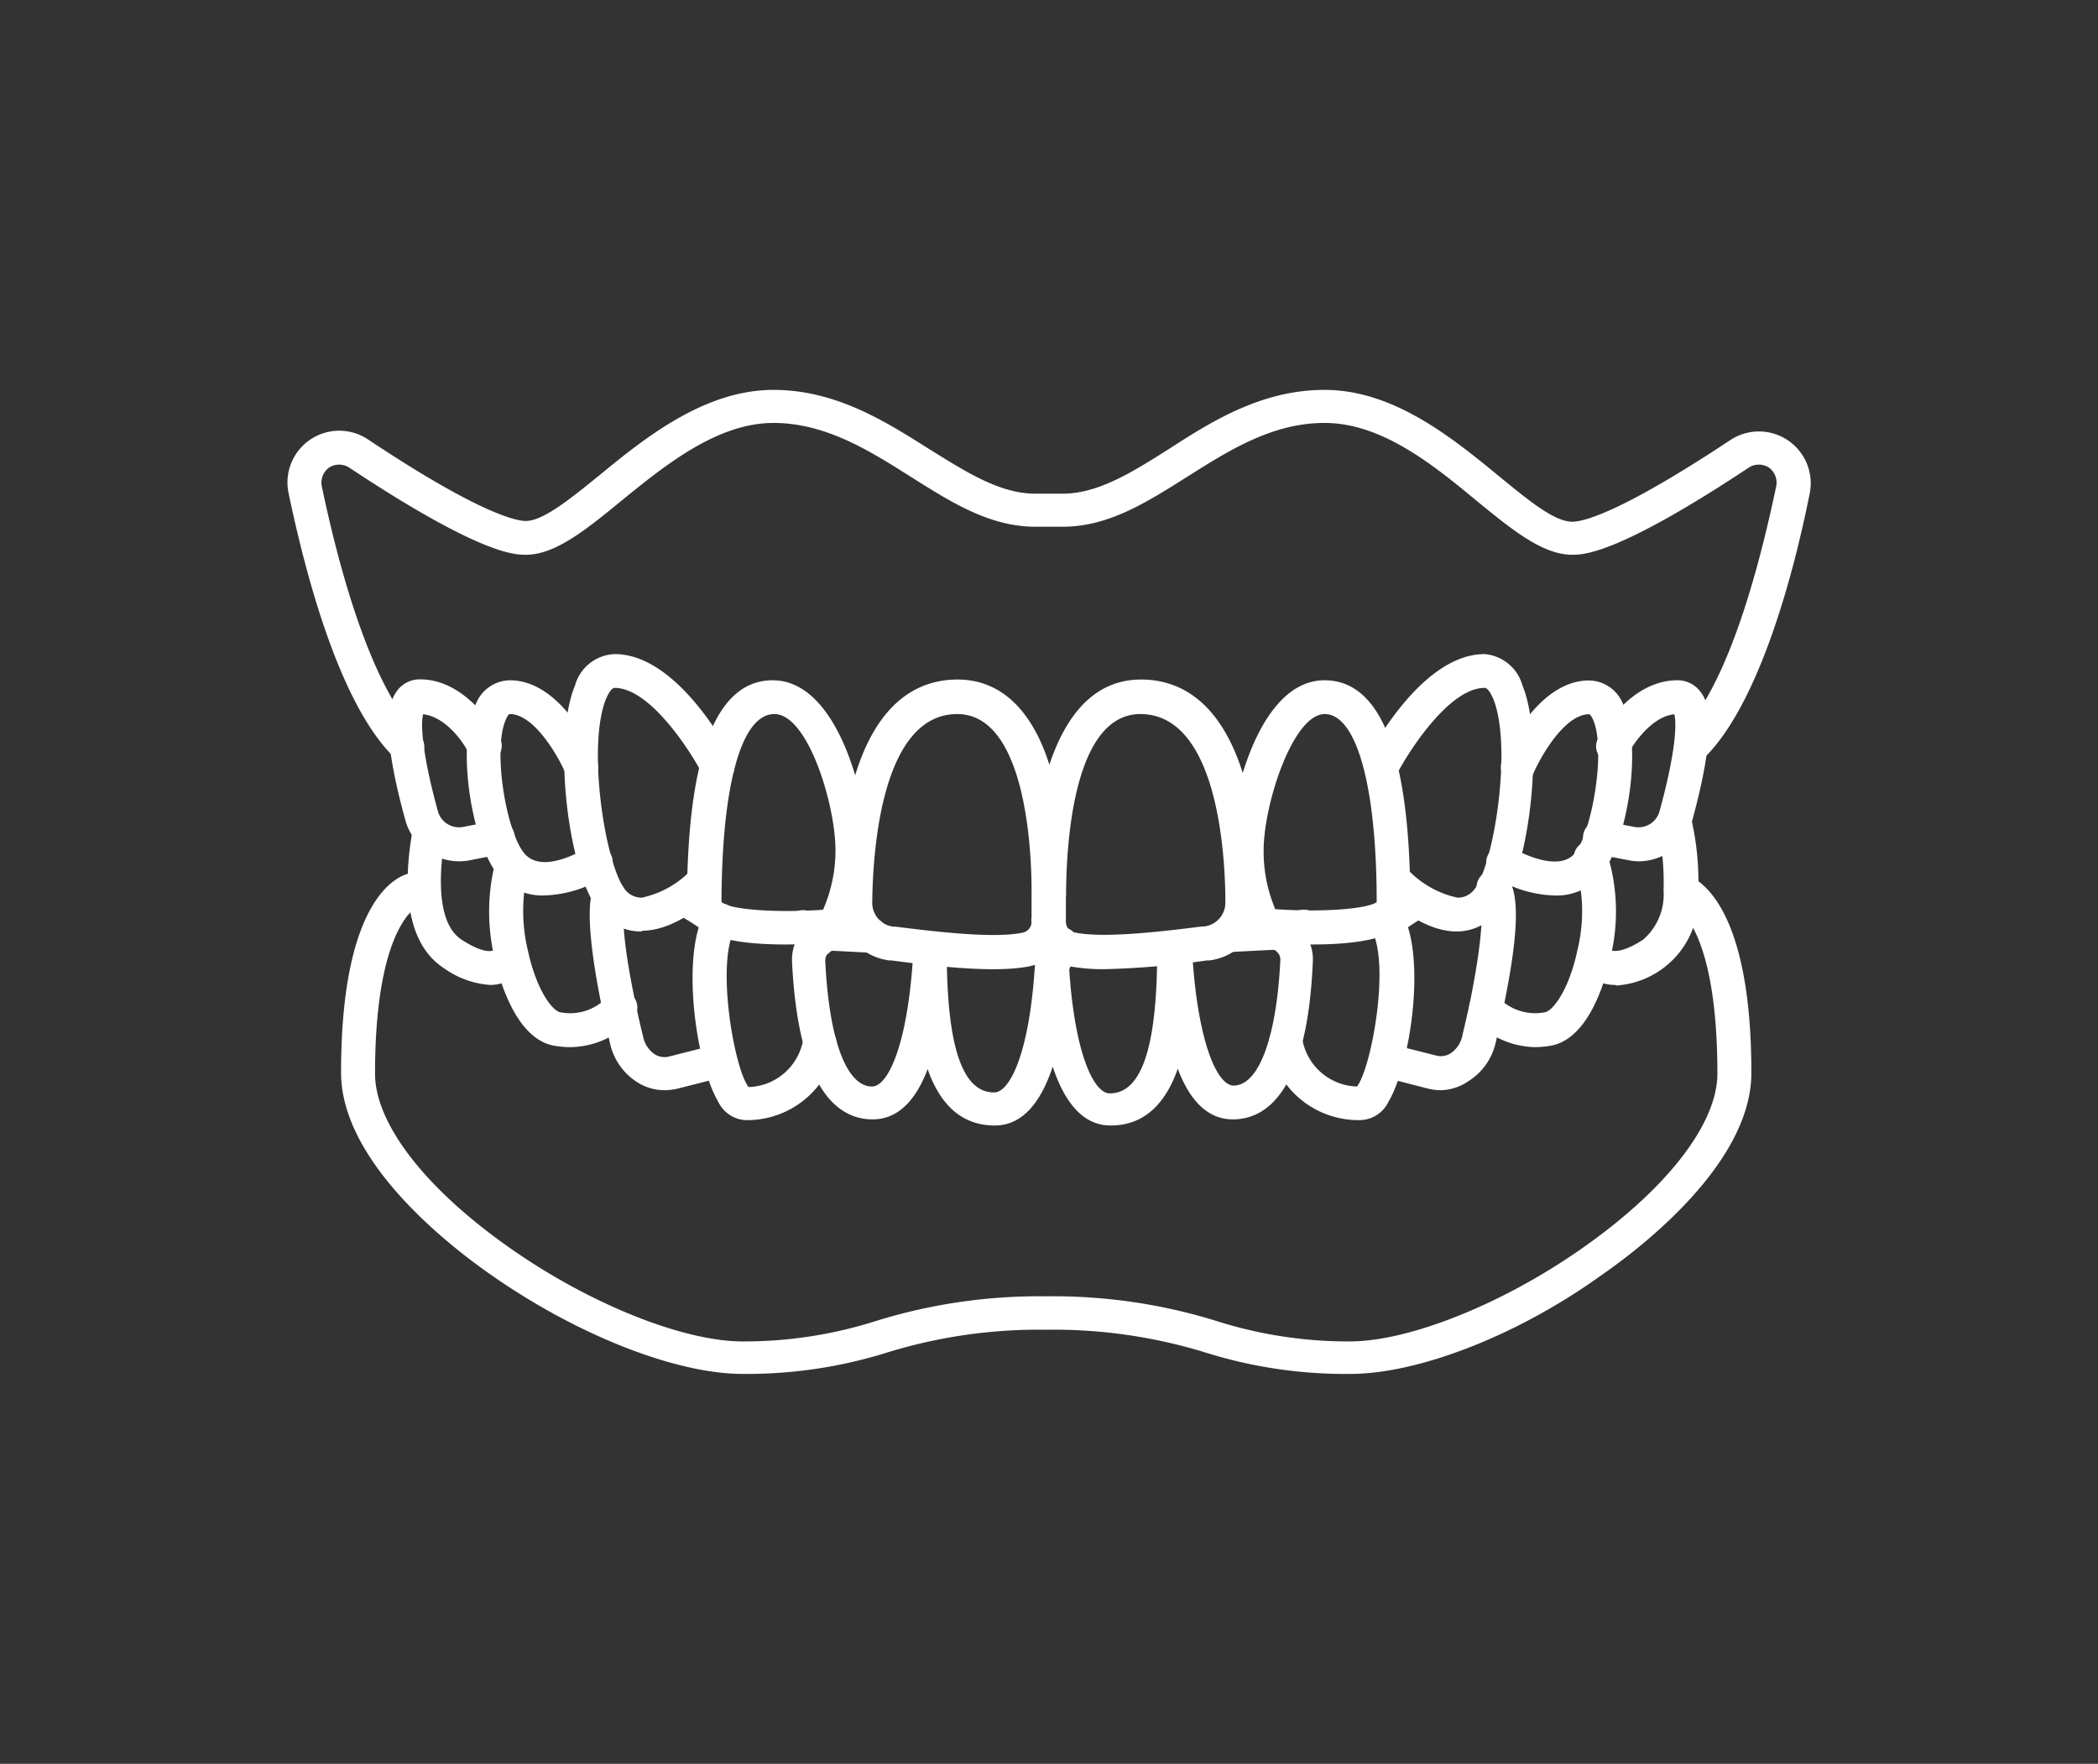 <svg id="Layer_1" data-name="Layer 1" xmlns="http://www.w3.org/2000/svg" viewBox="0 0 113 95"><rect x="0" y="0" width="113" height="95" fill="#333333" stroke="none"/><defs><style>.cls-1{fill:#fff;}</style></defs><title>lake-of-the-woods-dental-home-icons-</title><path class="cls-1" d="M91.09,41.1a.91.91,0,0,1-.63-1.57c2-1.88,3.8-6.62,5.21-13.35a1,1,0,0,0-.4-1,1,1,0,0,0-1.07,0c-7.09,4.7-8.92,4.7-9.52,4.7-1.59,0-3.23-1.34-5.14-2.9-2.41-2-5.15-4.2-8.2-4.2-2.81,0-5.13,1.47-7.38,2.89s-4.27,2.7-6.72,2.7H55.76c-2.45,0-4.52-1.31-6.72-2.7s-4.57-2.89-7.38-2.89c-3,0-5.79,2.23-8.2,4.2-1.91,1.56-3.55,2.9-5.14,2.9-.6,0-2.43,0-9.52-4.7a1,1,0,0,0-1.07,0,1,1,0,0,0-.4,1c1.41,6.73,3.26,11.48,5.21,13.35a.91.91,0,1,1-1.26,1.31c-2.84-2.72-4.69-9.27-5.74-14.29a2.79,2.79,0,0,1,4.27-2.89c6,4,8,4.4,8.51,4.4.94,0,2.42-1.21,4-2.49C34.82,23.51,38,21,41.66,21c3.34,0,6,1.68,8.36,3.17,2,1.24,3.82,2.42,5.74,2.42h1.48c1.92,0,3.78-1.18,5.74-2.42C65.34,22.64,68,21,71.34,21c3.7,0,6.84,2.55,9.35,4.61,1.57,1.28,3,2.49,4,2.49.56,0,2.52-.43,8.51-4.4a2.79,2.79,0,0,1,4.27,2.89c-1,5-2.9,11.57-5.74,14.29A.89.89,0,0,1,91.09,41.1Z"/><path class="cls-1" d="M59.52,52.2a10.09,10.09,0,0,1-2-.17,2.53,2.53,0,0,1-1-.49,2.6,2.6,0,0,1-1,.49c-1.88.41-5.26,0-7.49-.3h-.13a3.13,3.13,0,0,1-2.73-3.13c.09-7.71,2.36-12,6.41-12,2.29,0,4,1.61,4.94,4.59,1-3,2.65-4.59,4.94-4.59,4,0,6.32,4.24,6.41,12a3.13,3.13,0,0,1-2.73,3.13H65A46.07,46.07,0,0,1,59.52,52.2Zm-2.11-3.91v0c0,.54,0,1,0,1.39a.58.58,0,0,0,.46.54c1.57.34,4.88-.07,6.87-.32l.12,0A1.29,1.29,0,0,0,66,48.61c0-3-.54-10.15-4.58-10.15-3.73,0-4,7.5-4,9.8Zm-5.85-9.83c-4,0-4.55,7.1-4.58,10.15a1.29,1.29,0,0,0,1.13,1.3l.12,0c2,.25,5.3.66,6.87.32a.6.6,0,0,0,.46-.55.75.75,0,0,1,0-.26c0-.33,0-.7,0-1.12v-.06C55.59,46,55.29,38.46,51.56,38.46Z"/><path class="cls-1" d="M56.47,47.67h0a.91.91,0,0,1-.87-1c0-.37,0-.84,0-1.38a.91.91,0,0,1,.91-.91h0a.91.91,0,0,1,.91.91c0,.57,0,1.07,0,1.47A.92.92,0,0,1,56.47,47.67Z"/><path class="cls-1" d="M70.71,50.87c-1.13,0-2.15-.08-2.68-.13a.89.89,0,0,1-.7-.43,9.33,9.33,0,0,1-1.1-4.51c0-2.61,1.52-9.16,5.11-9.16,3.07,0,4.62,4.06,4.62,12.07a1.59,1.59,0,0,1-.54,1.18C74.55,50.68,72.49,50.87,70.71,50.87Zm-2-1.9c2.45.17,4.89,0,5.44-.38,0-6.25-1.09-10.13-2.8-10.13s-3.29,4.86-3.29,7.34A8,8,0,0,0,68.7,49Z"/><path class="cls-1" d="M42.29,50.87c-1.78,0-3.84-.19-4.71-1A1.59,1.59,0,0,1,37,48.71c0-8,1.55-12.07,4.62-12.07,3.59,0,5.11,6.55,5.11,9.16a9.33,9.33,0,0,1-1.1,4.51.89.89,0,0,1-.7.43C44.44,50.79,43.42,50.87,42.29,50.87Zm2.6-1Zm0,0Zm-6-1.25c.55.39,3,.55,5.44.38A8,8,0,0,0,45,45.8c0-2.48-1.49-7.34-3.29-7.34S38.88,42.34,38.86,48.59Z"/><path class="cls-1" d="M78.46,50.17h0c-2,0-3.83-1.91-4-2.13a.91.91,0,0,1,1.32-1.25,5.17,5.17,0,0,0,2.73,1.56,1.12,1.12,0,0,0,.81-.34c1.1-1.11,2.18-7.78,1.1-10.39-.06-.13-.25-.57-.46-.57-1.91,0-4.11,3.45-4.73,4.66a.91.91,0,1,1-1.62-.83c.29-.58,3-5.65,6.35-5.65A2.31,2.31,0,0,1,82,36.92c1.25,3,.34,10.54-1.5,12.38A2.85,2.85,0,0,1,78.46,50.17Z"/><path class="cls-1" d="M34.54,50.17a2.89,2.89,0,0,1-2.08-.87c-1.83-1.84-2.75-9.36-1.49-12.38a2.31,2.31,0,0,1,2.14-1.69c3.36,0,6.06,5.07,6.35,5.65a.91.91,0,1,1-1.62.83c-.62-1.21-2.82-4.66-4.73-4.66-.21,0-.4.44-.46.57-1.08,2.61,0,9.28,1.1,10.39a1.14,1.14,0,0,0,.81.34,5.13,5.13,0,0,0,2.73-1.56A.91.91,0,0,1,38.61,48c-.2.22-2,2.1-4,2.13Z"/><path class="cls-1" d="M83.7,48.23a6.46,6.46,0,0,1-3.23-1,.91.91,0,0,1,1-1.55s2.47,1.46,3.39.23,1.67-5.7.91-7.22c0,0-.11-.22-.18-.22-1.34,0-2.65,2.36-3,3.19a.91.91,0,0,1-1.68-.71c.18-.44,1.9-4.3,4.68-4.3a2,2,0,0,1,1.81,1.23c1.09,2.18.29,7.3-1.08,9.13A3.09,3.09,0,0,1,83.7,48.23Z"/><path class="cls-1" d="M29.3,48.23A3.09,3.09,0,0,1,26.73,47c-1.37-1.83-2.17-7-1.08-9.13a2,2,0,0,1,1.81-1.23c2.78,0,4.49,3.86,4.68,4.3a.91.91,0,0,1-.48,1.19.92.92,0,0,1-1.2-.48c-.35-.83-1.66-3.19-3-3.19-.07,0-.16.18-.18.22-.76,1.52-.07,5.91.91,7.22s3.36-.21,3.39-.23a.91.91,0,1,1,1,1.55A6.49,6.49,0,0,1,29.3,48.23Z"/><path class="cls-1" d="M88.28,46.39a2.86,2.86,0,0,1-.58-.06L86,46a.91.91,0,1,1,.35-1.79l1.68.33a1.18,1.18,0,0,0,1.35-.83c.89-3.23.93-4.76.8-5.24-1.42.15-2.46,2.07-2.47,2.09a.91.91,0,1,1-1.61-.84c.06-.13,1.63-3.08,4.25-3.08a1.52,1.52,0,0,1,1.23.61c.3.39,1.08,1.42-.45,7A3,3,0,0,1,88.28,46.39Z"/><path class="cls-1" d="M24.72,46.39a3,3,0,0,1-2.88-2.19c-1.53-5.53-.75-6.56-.45-7a1.52,1.52,0,0,1,1.23-.61c2.62,0,4.19,3,4.26,3.08A.92.92,0,0,1,26.49,41a.91.91,0,0,1-1.23-.39h0C25,40,24,38.6,22.79,38.47c-.13.48-.09,2,.8,5.24a1.18,1.18,0,0,0,1.35.83l1.68-.33A.91.91,0,1,1,27,46l-1.67.33A2.93,2.93,0,0,1,24.72,46.39Z"/><path class="cls-1" d="M59.82,60.62c-1.54,0-2.51-1.33-3.12-3.17-.61,1.84-1.58,3.17-3.12,3.17-4.21,0-4.32-6.27-4.36-8.63a2.48,2.48,0,0,1,.4-1.4.92.92,0,0,1,1.27-.25.9.9,0,0,1,.25,1.26A.62.62,0,0,0,51,52c.08,4.61.92,6.84,2.54,6.84.87,0,1.93-2.19,2.21-7a.28.28,0,0,1,0-.09.9.9,0,0,1,.9-.84.92.92,0,0,1,.92.91v.07c.27,4.78,1.33,7,2.2,7,1.63,0,2.46-2.23,2.55-6.84a.58.58,0,0,0-.11-.35.92.92,0,1,1,1.47-1.09A2.43,2.43,0,0,1,64.19,52C64.15,54.35,64,60.62,59.82,60.62Z"/><path class="cls-1" d="M56.7,52.65a.92.92,0,0,1-.91-.91.41.41,0,0,0-.09-.26l-.07,0a.91.91,0,1,1,1-1.55l.15.1a.91.91,0,0,1,1,1.5v0a.38.38,0,0,0-.08.24.91.91,0,0,1-.91.91Z"/><path class="cls-1" d="M66.4,60.29c-2.27,0-3.62-2.84-4-8.45a2.19,2.19,0,0,1,.33-1.32A.9.9,0,0,1,64,50.23a.91.91,0,0,1,.3,1.25.48.48,0,0,0-.06.24c.33,4.63,1.37,6.75,2.2,6.75,1.36,0,2.32-2.59,2.52-6.76a.6.6,0,0,0-.15-.42.3.3,0,0,0-.27-.13l-2.38.12A.91.91,0,0,1,66,49.46l2.38-.12a2.15,2.15,0,0,1,1.71.72,2.38,2.38,0,0,1,.62,1.74C70.41,58.82,68.2,60.29,66.4,60.29Z"/><path class="cls-1" d="M47,60.29c-1.8,0-4-1.47-4.34-8.49a2.44,2.44,0,0,1,.62-1.74A2.16,2.16,0,0,1,45,49.34l1.94.1a.9.9,0,0,1,.86,1,.91.91,0,0,1-1,.87l-1.93-.1a.39.39,0,0,0-.27.12.61.61,0,0,0-.15.43c.2,4.23,1.14,6.76,2.52,6.76.83,0,1.87-2.12,2.19-6.75a.41.41,0,0,0,0-.23.91.91,0,0,1,.36-1.24.92.92,0,0,1,1.24.36A2.26,2.26,0,0,1,51,51.84C50.63,57.45,49.28,60.29,47,60.29Z"/><path class="cls-1" d="M73.27,60.33a4.89,4.89,0,0,1-4.91-4,.91.91,0,0,1,.74-1.06.92.92,0,0,1,1.05.74,3.08,3.08,0,0,0,2.94,2.51c.77-1,1.8-6.56.79-8.43l0,0a.22.22,0,0,0,0-.08.91.91,0,0,1,1.47-1.08,2.33,2.33,0,0,1,.22.35l0,0c1.23,2.38.4,8.06-.78,10.05A1.74,1.74,0,0,1,73.27,60.33Z"/><path class="cls-1" d="M69.44,51.55a.88.88,0,0,1-.53-.17.91.91,0,0,1-.21-1.26,4.45,4.45,0,0,1,.94-.91.91.91,0,1,1,1.08,1.46,2.89,2.89,0,0,0-.54.51A.93.93,0,0,1,69.44,51.55Z"/><path class="cls-1" d="M40.13,60.33a1.74,1.74,0,0,1-1.45-1c-1.19-2-2-7.76-.75-10.11l.08-.15a.91.91,0,0,1,1.55,1c-1,1.92,0,7.53.76,8.48A3.08,3.08,0,0,0,43.26,56a.91.91,0,0,1,1.79.32A4.89,4.89,0,0,1,40.13,60.33Z"/><path class="cls-1" d="M44,51.56a.92.92,0,0,1-.74-.39h0a3,3,0,0,0-.55-.5.91.91,0,1,1,1.08-1.47,4.77,4.77,0,0,1,1,.92.91.91,0,0,1-.22,1.27A.93.93,0,0,1,44,51.56Z"/><path class="cls-1" d="M77.61,58.72a3,3,0,0,1-.67-.08L74.45,58a.9.9,0,0,1-.66-1.1.91.91,0,0,1,1.1-.67l2.49.63a1,1,0,0,0,.74-.12,1.5,1.5,0,0,0,.65-1c.12-.5.25-1.06.38-1.65v0c1-4.89.57-5.74.55-5.77a.91.91,0,0,1,1.49-1.06c.46.64.84,2-.25,7.18v0c-.13.61-.26,1.19-.38,1.71a3.31,3.31,0,0,1-1.48,2.09A2.75,2.75,0,0,1,77.61,58.72ZM80,54.31h0Z"/><path class="cls-1" d="M74.67,50.55a.91.91,0,0,1-.77-1.4,1.21,1.21,0,0,1,.21-.24A12,12,0,0,1,76,47.7a.91.91,0,0,1,.85,1.62,9.53,9.53,0,0,0-1.51,1A.92.92,0,0,1,74.67,50.55Z"/><path class="cls-1" d="M35.8,58.72a2.75,2.75,0,0,1-1.46-.42,3.32,3.32,0,0,1-1.48-2.09l-.39-1.71c-1-4.81-.68-6.09-.57-6.51A.92.92,0,0,1,33,47.34a.91.91,0,0,1,.65,1.12c-.1.38-.25,1.7.6,5.66.12.59.25,1.16.38,1.67a1.52,1.52,0,0,0,.64,1,1,1,0,0,0,.75.12l2.48-.63a.92.92,0,0,1,1.11.67A.91.91,0,0,1,39,58l-2.49.63A3.07,3.07,0,0,1,35.8,58.72Z"/><path class="cls-1" d="M38.73,50.55a.87.87,0,0,1-.62-.25,11.35,11.35,0,0,0-1.72-1.1A.9.9,0,0,1,36,48a.92.92,0,0,1,1.22-.41,12.47,12.47,0,0,1,2.08,1.33l.1.09a.93.93,0,0,1,.27.65A.92.92,0,0,1,38.73,50.55Z"/><path class="cls-1" d="M82.7,56.4a4.66,4.66,0,0,1-3.33-1.48A.91.91,0,0,1,80,53.39a.9.9,0,0,1,.71.34,2.74,2.74,0,0,0,2.51.79c.43-.09,1.29-1.21,1.74-3.34a8.7,8.7,0,0,0-.13-4.65.91.91,0,1,1,1.69-.68,10.37,10.37,0,0,1,.22,5.71c-.21,1-1.07,4.32-3.15,4.75A5.21,5.21,0,0,1,82.7,56.4Z"/><path class="cls-1" d="M30.71,56.4a5.21,5.21,0,0,1-.93-.09c-2.07-.43-2.94-3.74-3.15-4.74a.43.43,0,0,0,0,0,10.84,10.84,0,0,1,.07-5.22.91.91,0,0,1,1.74.54,9.15,9.15,0,0,0,0,4.34.09.09,0,0,1,0,0c.46,2.1,1.3,3.2,1.73,3.29a2.73,2.73,0,0,0,2.52-.8.91.91,0,1,1,1.39,1.17A4.64,4.64,0,0,1,30.71,56.4Z"/><path class="cls-1" d="M87,53.05a2.38,2.38,0,0,1-.81-.14A2,2,0,0,1,85,51.6l1.76-.46h0a.24.24,0,0,0,.1.07c.08,0,.54.12,1.64-.6a3.21,3.21,0,0,0,1.1-2.67,13.11,13.11,0,0,0-.34-3.45A.91.91,0,0,1,90,43.4a.9.9,0,0,1,1.09.68,15.23,15.23,0,0,1,.38,4,4.73,4.73,0,0,1-4.42,5Z"/><path class="cls-1" d="M26.4,53.05a4.86,4.86,0,0,1-2.5-.91c-2.4-1.57-2.06-5.41-1.65-7.56a.93.93,0,0,1,1.07-.72A.91.91,0,0,1,24,44.93c-.2,1.07-.75,4.63.86,5.68,1.1.72,1.56.62,1.64.6a.16.16,0,0,0,.11-.1.92.92,0,0,1,.87-.65.91.91,0,0,1,.91.91h0a.78.78,0,0,1,0,.26,2,2,0,0,1-1.22,1.28A2.19,2.19,0,0,1,26.4,53.05Z"/><path class="cls-1" d="M72.73,74A25.17,25.17,0,0,1,65,72.87a27.79,27.79,0,0,0-8.65-1.25,27.71,27.71,0,0,0-8.64,1.25A25.3,25.3,0,0,1,40,74c-3.59,0-8.9-2.08-13.53-5.32-2.43-1.69-8.1-6.16-8.1-10.91,0-9.31,3-10.55,3.61-10.71l.45,1.77.06,0s-2.29,1-2.29,9c0,2.7,2.73,6.22,7.31,9.42,4.28,3,9.3,5,12.49,5a23.41,23.41,0,0,0,7.21-1.11,29.68,29.68,0,0,1,9.14-1.32,29.68,29.68,0,0,1,9.14,1.32,23.41,23.41,0,0,0,7.21,1.11c3.19,0,8.21-2,12.49-5,4.58-3.2,7.31-6.72,7.31-9.42,0-8-2.26-9-2.29-9l.28-.86.23-.89c.6.16,3.61,1.4,3.61,10.71,0,4.75-5.66,9.22-8.1,10.91C81.63,72,76.32,74,72.73,74Z"/></svg>